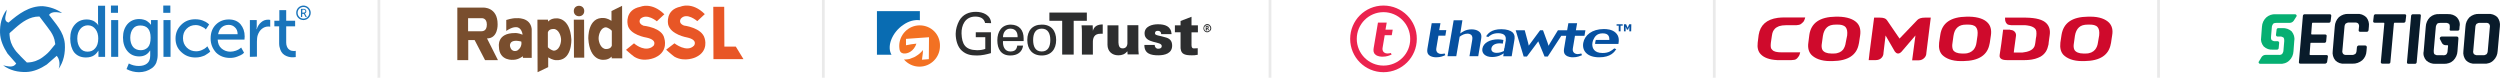 <?xml version="1.0" encoding="utf-8"?>
<!-- Generator: Adobe Illustrator 26.3.1, SVG Export Plug-In . SVG Version: 6.00 Build 0)  -->
<svg version="1.1" id="Layer_1" xmlns="http://www.w3.org/2000/svg" xmlns:xlink="http://www.w3.org/1999/xlink" x="0px" y="0px"
	 width="960px" height="29.855px" viewBox="0 0 960 29.855" style="enable-background:new 0 0 960 29.855;" xml:space="preserve">
<style type="text/css">
	.st0{fill:#794E2E;}
	.st1{fill:#E85626;}
	.st2{fill:#096CB2;}
	.st3{fill:#2D2E2F;}
	.st4{fill:#F37122;}
	.st5{fill:#0650A0;}
	.st6{fill:#EB234E;}
	.st7{fill:#CF0A2C;}
	.st8{fill:#06AF72;}
	.st9{fill:#091B2A;}
	.st10{fill:#1974BB;}
	.st11{fill:#EAEAEA;}
</style>
<g>
	<g>
		<path class="st0" d="M186.95,9.431c0-2.693-2.067-2.443-2.067-2.443h-5.137V12h5.137C184.946,11.937,186.95,12.249,186.95,9.431
			 M175.612,23.087V2.915h9.898c0,0,5.576-0.313,5.576,6.39c0,0,0.251,5.45-4.072,5.45l4.197,8.332h-4.949l-4.009-7.705h-2.443
			v7.705L175.612,23.087"/>
		<path class="st0" d="M195.846,17.763c0.627,2.693,2.819,1.629,2.819,1.629c2.067-1.379,1.503-3.445,1.503-3.445
			C195.22,14.755,195.846,17.763,195.846,17.763 M194.406,11.874V7.677c0,0,2.192-0.752,3.821-0.689c0,0,5.388-0.564,5.951,4.135
			V22.21h-3.382v-0.627c0,0-1.629,1.316-3.508,1.379c0,0-5.638,0.689-5.7-5.074c0,0-0.878-5.199,6.14-5.199
			c0,0,1.128-0.126,2.944,0.627c0,0-0.251-2.819-2.443-2.882C197.851,10.433,196.724,10.307,194.406,11.874"/>
		<polyline class="st0" points="224.35,22.147 220.403,22.147 220.341,7.551 224.287,7.551 224.35,22.147 		"/>
		<path class="st0" d="M212.636,19.454c2.005,0,2.819-2.632,2.819-4.197c0-1.566-1.002-4.135-2.882-4.135
			c-2.005,0-2.192,1.316-2.192,1.316v5.7C211.508,19.328,212.636,19.454,212.636,19.454 M206.433,27.723L206.37,7.551h4.072v0.752
			c0,0,1.128-1.379,3.383-1.253c0,0,5.074-0.376,5.576,8.081c0,0,0.376,8.582-6.14,7.955c0,0-1.128-0.063-2.756-1.065v3.759
			L206.433,27.723"/>
		<path class="st0" d="M232.681,10.495c-1.942,0-2.819,2.693-2.819,4.197c0,1.566,0.939,4.135,2.882,4.135
			c1.943,0,2.192-1.316,2.192-1.316v-5.7C233.871,10.621,232.681,10.495,232.681,10.495 M238.883,2.226l0.063,20.172h-4.072v-0.689
			c0,0-1.065,1.379-3.383,1.253c0,0-5.074,0.376-5.576-8.081c0,0-0.376-8.582,6.14-7.955c0,0,1.19,0.063,2.756,1.065V4.232
			L238.883,2.226"/>
		<path class="st1" d="M243.456,16.635c0,0,3.195,2.944,6.264,1.754c0.438-0.188,0.627-0.251,1.253-0.815
			c0,0,1.691-2.192-2.693-3.133c0,0-6.703-1.002-7.267-5.074c0,0-1.19-5.575,4.887-6.765c0,0,4.323-1.942,9.208,2.882l-2.882,2.693
			c0,0-3.821-3.257-6.327-0.939c0,0-1.19,1.691,1.19,2.632c0,0,7.267,0.689,8.018,4.887c0,0,1.691,4.887-3.383,7.267
			c0,0-4.386,2.192-8.206-0.251c-1.065-0.752-3.133-2.632-3.133-2.632L243.456,16.635"/>
		<path class="st1" d="M258.993,16.635c0,0,4.761,3.759,7.517,0.878c0,0,1.691-2.192-2.693-3.133c0,0-6.39-1.065-7.267-5.074
			c0,0-1.19-5.575,4.824-6.765c0,0,4.386-2.005,9.271,2.882l-2.882,2.693c0,0-4.072-3.571-6.327-0.939c0,0-1.19,1.691,1.19,2.632
			c0,0,6.891,0.815,7.955,4.887c0,0,1.754,4.887-3.383,7.267c0,0-4.197,2.067-8.206-0.188c-1.065-0.752-3.195-2.693-3.195-2.693
			L258.993,16.635"/>
		<polyline class="st1" points="282.546,17.888 278.162,17.888 278.099,2.603 273.902,2.603 273.964,22.711 285.491,22.711 
			282.546,17.888 		"/>
	</g>
	<circle class="st0" cx="222.345" cy="4.231" r="2.005"/>
</g>
<g>
	<path class="st2" d="M346.777,9.596c2.174-1.543,4.49-2.105,6.454-1.824V4.265h-16.486V21.03h5.612
		c-0.07-0.141-0.141-0.21-0.21-0.351C340.605,17.383,342.708,12.402,346.777,9.596"/>
	<path class="st3" d="M378.275,8.824c-0.421-1.894-2.034-2.456-3.788-2.456c-3.928,0-5.331,3.438-5.261,6.454
		c0.141,4.139,1.403,6.384,5.963,6.454c1.123,0,2.174-0.141,3.157-0.492v-4.49h-3.648v-1.894h5.823v7.997
		c-1.684,0.492-3.507,0.912-5.331,0.912c-2.244,0-4.069-0.28-5.823-1.824c-1.754-1.543-2.385-4.279-2.385-6.523
		c0-1.684,0.561-3.507,1.333-4.981c1.403-2.456,3.718-3.438,6.454-3.438s5.682,1.262,5.823,4.349L378.275,8.824L378.275,8.824z"/>
	<path class="st3" d="M385.149,15.768c-0.141,1.964,0.631,3.998,2.806,3.998c1.613,0,2.456-0.631,2.666-2.244h2.244
		c-0.351,2.525-2.244,3.788-4.91,3.788c-3.577,0-4.98-2.525-4.98-5.823s1.613-6.033,5.191-6.033c3.297,0.07,4.91,2.174,4.91,5.261
		v1.052H385.149z M390.761,14.296c0.07-1.894-0.772-3.297-2.806-3.297c-1.754,0-2.806,1.474-2.806,3.297H390.761z"/>
	<path class="st3" d="M405.562,15.348c0,3.507-1.894,5.963-5.541,5.963s-5.541-2.456-5.541-5.963s1.894-5.892,5.541-5.892
		C403.668,9.386,405.562,11.84,405.562,15.348 M400.02,19.767c2.525,0,3.297-2.034,3.297-4.42s-0.841-4.349-3.297-4.349
		c-2.525,0-3.297,2.034-3.297,4.349C396.723,17.734,397.495,19.767,400.02,19.767"/>
	<polygon class="st3" points="407.877,7.983 402.966,7.983 402.966,4.825 417.347,4.825 417.347,7.983 412.296,7.983 412.296,20.96 
		407.877,20.96 	"/>
	<path class="st3" d="M419.662,11.84L419.662,11.84c0.492-1.824,1.894-2.456,3.788-2.456v3.577c-0.28,0-0.631,0-0.912,0
		c-2.174,0-2.946,1.333-2.876,3.507v4.49h-4.209v-8.348c0-0.982,0-1.684-0.141-2.876h4.279L419.662,11.84z"/>
	<path class="st3" d="M432.921,19.698c-0.982,1.123-2.034,1.543-3.507,1.543c-2.385,0-4.139-1.543-4.139-4.069V9.736h4.209v6.594
		c0.07,1.123,0.28,2.244,1.613,2.244c2.105,0,1.824-2.315,1.824-2.456V9.664h4.209v8.348c0,0.982,0,1.684,0.141,2.876h-4.279
		L432.921,19.698z"/>
	<path class="st3" d="M445.898,13.173c0-0.351-0.07-0.702-0.28-0.912c-0.21-0.28-0.561-0.421-1.123-0.421
		c-0.631,0-0.982,0.351-0.982,0.982c0,0.841,1.684,0.772,4.349,1.613c1.333,0.421,2.245,1.262,2.245,3.087
		c0,2.946-2.736,3.718-5.331,3.718c-2.736,0-5.402-0.561-5.331-3.998h3.999c-0.07,0.351,0.07,0.702,0.28,0.982
		c0.21,0.28,0.561,0.492,0.982,0.492c0.841,0,1.403-0.28,1.403-1.052c0-1.964-6.594-0.772-6.594-4.84
		c0-2.736,2.946-3.507,5.121-3.507c2.666,0,5.051,0.702,5.261,3.788h-3.999V13.173L445.898,13.173z"/>
	<path class="st3" d="M453.333,9.737V8.053l4.209-1.613v3.297h2.456v2.666h-2.456v4.42c0,0.28-0.141,1.754,0.772,1.754
		c0.561,0,1.123,0,1.613-0.07v2.525c-0.982,0.21-1.613,0.21-2.245,0.21c-2.876,0-4.559-0.421-4.349-3.858v-4.981h-2.174V9.737
		C451.159,9.737,453.333,9.737,453.333,9.737z"/>
	<path class="st3" d="M465.119,10.858c0,0.421-0.141,0.772-0.492,1.052c-0.28,0.28-0.631,0.492-1.052,0.492
		s-0.772-0.141-1.052-0.492c-0.28-0.28-0.421-0.631-0.421-1.052s0.141-0.772,0.421-1.123c0.28-0.28,0.631-0.492,1.052-0.492
		s0.772,0.141,1.052,0.492C464.978,10.087,465.119,10.437,465.119,10.858 M464.768,10.858c0-0.351-0.141-0.631-0.351-0.841
		c-0.21-0.28-0.492-0.351-0.841-0.351s-0.631,0.141-0.841,0.351s-0.351,0.492-0.351,0.841c0,0.35,0.141,0.631,0.351,0.841
		c0.21,0.28,0.492,0.351,0.841,0.351s0.561-0.141,0.841-0.351C464.627,11.49,464.768,11.209,464.768,10.858 M463.786,11.701v-0.28
		c0-0.141,0-0.21-0.07-0.28c-0.07-0.07-0.07-0.141-0.21-0.141h-0.07v0.702h-0.21h-0.21v-1.684h0.631c0.141,0,0.28,0,0.351,0.07
		s0.141,0.141,0.141,0.28v0.07v0.07c0,0.07,0,0.141-0.07,0.21c-0.07,0.07-0.07,0.07-0.21,0.141c0.141,0.07,0.21,0.141,0.21,0.21
		c0.07,0.07,0.07,0.21,0.07,0.28v0.28h-0.351v0.07H463.786z M463.786,10.578L463.786,10.578L463.786,10.578
		c0-0.141,0-0.141-0.07-0.21c0-0.07-0.07-0.07-0.141-0.07h-0.141h-0.141v0.492h0.21c0.07,0,0.07,0,0.141-0.07
		C463.786,10.648,463.786,10.648,463.786,10.578"/>
	<path class="st4" d="M353.161,9.737c-4.349,0-7.856,3.577-7.856,7.927c0,0.492,0.07,0.982,0.141,1.474
		c0.21,0.841,0.631,1.123,1.052,1.262c0.21,0.07,0.421,0.141,0.492,0.141c0.841,0.07,1.684-0.141,2.525-0.631
		c1.123-0.702,1.964-1.824,2.385-3.157c-1.403,0.141-2.736,0.351-3.999,0.631v-2.456l8.838-0.631l-0.07,8.418l-2.666,0.21l0,0
		c0-0.07,0-0.141,0.07-0.28c0.07-0.702,0.21-1.403,0.28-2.174c0-0.421,0.07-0.841,0.07-1.262c-0.351,0.421-0.702,0.841-1.192,1.262
		c-0.421,0.351-0.841,0.702-1.333,0.982c-0.28,0.141-0.561,0.351-0.841,0.492c-0.631,0.28-1.192,0.492-1.824,0.702
		c-0.492,0.141-1.403,0.21-2.105,0.21c1.474,1.684,3.577,2.736,5.963,2.736c4.349,0,7.856-3.577,7.856-7.927
		C361.087,13.244,357.581,9.737,353.161,9.737"/>
</g>
<g>
	<path class="st5" d="M567.58,11.861c-0.59-0.354-1.475-0.59-2.477-0.59c-2.359,0-3.774,1.121-4.363,1.592l0.825-5.071h-3.361
		l-2.359,13.797h3.361l1.298-7.488c0.825-0.648,1.887-1.179,3.007-1.179c0.59,0,1.061,0.177,1.415,0.471
		c0.59,0.531,0.531,1.356,0.354,2.3l-1.002,5.896h3.361l1.121-6.604C568.878,14.102,569.114,12.746,567.58,11.861 M576.485,11.213
		c-3.832,0-5.13,1.71-5.838,2.713l0.825,0.294c0.59-0.531,1.651-1.474,3.832-1.474c0.944,0,2.359,0.236,2.771,1.298
		c0.177,0.413,0.177,0.825,0.118,1.298h0.059l-0.531,3.125h-0.059l-0.177,1.121c-0.708,0.354-1.592,0.708-2.771,0.708
		c-1.71,0-2.182-0.944-2.005-1.769c0.236-1.298,1.651-1.887,3.125-1.887c0.471,0,0.825,0.059,1.238,0.118l0.236-1.415
		c-0.59-0.118-1.238-0.236-2.063-0.236c-3.007,0-5.661,1.298-6.015,3.597c-0.294,1.769,1.121,3.184,3.715,3.184
		c2.417,0,3.832-0.944,4.482-1.415l-0.177,1.121h3.242l1.002-6.015c0.177-0.944,0.354-2.24-0.767-3.243
		C579.963,11.744,578.666,11.213,576.485,11.213 M605.849,20.766c-0.236,0-1.238,0-1.71-0.884c-0.177-0.294-0.294-0.708-0.118-1.592
		l0.767-4.54h3.656l0.354-2.123h-3.656l0.471-2.713h-3.361l-0.471,2.713h-3.538l-3.067,5.011l-0.531,0.944
		c-0.177-0.531-0.177-0.648-0.354-1.121l-1.769-4.836h-1.121l-4.363,5.896c-0.118-0.471-0.118-0.59-0.236-1.061l-1.298-4.836h-3.479
		l3.067,10.083h1.238l4.363-5.838l2.417,5.838h1.238l5.188-7.96h1.887l-0.825,4.953c-0.118,0.884-0.177,1.769,0.648,2.477
		c0.884,0.767,2.182,0.825,2.771,0.825c1.651,0,2.653-0.471,3.479-0.825l-0.294-0.648C606.792,20.647,606.379,20.766,605.849,20.766
		 M612.806,15.34c-0.059,0.059-0.118,0.294-0.236,0.944c-0.059,0.236-0.059,0.471-0.059,0.59h8.963
		c0.177-1.121,0.471-2.948-1.121-4.363c-1.356-1.238-3.361-1.356-4.482-1.356c-4.54,0-7.37,2.359-7.901,5.307
		c-0.531,3.067,1.533,5.542,6.132,5.542c4.422,0,5.838-2.063,6.545-3.125l-0.767-0.295c-1.061,0.884-2.123,1.769-4.482,1.769
		c-3.42,0-3.892-2.063-3.951-3.067c0-0.059-0.059-0.236,0.059-0.944c0.118-0.708,0.294-0.944,0.294-1.002
		c0.531-1.121,1.238-2.536,3.656-2.536c2.536,0,2.536,1.651,2.536,2.536C617.994,15.34,612.806,15.34,612.806,15.34z M553.135,8.913
		h-3.361l-1.651,9.788c-0.118,0.884-0.177,1.769,0.648,2.477c0.884,0.767,2.182,0.825,2.771,0.825c1.651,0,2.653-0.471,3.479-0.825
		l-0.295-0.648c-0.413,0.118-0.767,0.177-1.298,0.177c-0.236,0-1.238,0-1.71-0.884c-0.177-0.294-0.295-0.708-0.118-1.592l0.767-4.54
		h2.653l0.354-2.123h-2.713L553.135,8.913z"/>
	<path class="st6" d="M531.259,2.133c-7.076,0-12.795,5.719-12.795,12.795s5.719,12.795,12.795,12.795
		c7.076,0,12.795-5.719,12.795-12.795C544.113,7.852,538.335,2.133,531.259,2.133 M531.259,25.187c-5.661,0-10.26-4.599-10.26-10.26
		s4.599-10.26,10.26-10.26s10.26,4.599,10.26,10.26C541.577,20.589,536.979,25.187,531.259,25.187 M532.497,8.677h-3.361
		l-1.651,9.788c-0.118,0.884-0.177,1.769,0.648,2.477c0.825,0.767,2.182,0.825,2.771,0.825c1.651,0,2.653-0.471,3.479-0.825
		l-0.294-0.59c-0.413,0.118-0.767,0.177-1.298,0.177c-0.236,0-1.238,0-1.71-0.884c-0.177-0.354-0.294-0.767-0.118-1.592l0.767-4.54
		h2.713l0.354-2.123h-2.771L532.497,8.677z"/>
	<path class="st5" d="M623.124,9.857h-0.825v2.182h-0.708V9.857h-0.825V9.326h2.359V9.857L623.124,9.857z M626.368,12.038h-0.708
		v-1.828l-0.471,1.179h-0.471l-0.471-1.179v1.828h-0.648V9.326h0.825l0.59,1.356l0.59-1.356h0.825L626.368,12.038L626.368,12.038z"
		/>
</g>
<g>
	<path class="st7" d="M708.784,16.231c-0.149,1.192-0.521,2.086-1.043,2.831c-0.745,0.894-1.937,1.49-3.576,1.49h-0.968
		c-1.639,0-2.831-0.521-3.352-1.341c-0.372-0.671-0.447-1.564-0.224-2.756l0.372-2.682c0.224-1.416,0.745-2.533,1.564-3.278
		c0.82-0.745,1.937-1.043,3.352-1.043h0.894c0.968,0,2.16,0.149,2.906,0.968c0.596,0.745,0.745,1.713,0.596,3.203L708.784,16.231z
		 M705.879,6.397h-0.893c-6.258,0.075-9.536,2.459-10.206,7.003l-0.372,2.98c-0.297,2.011,0.149,3.576,1.192,4.694
		c1.341,1.341,3.651,2.384,7.151,2.384h0.893c6.109-0.075,9.386-2.384,10.132-6.63l0.075-0.297l0.447-2.98
		c0.297-2.086-0.149-3.724-1.267-4.842C711.69,7.365,709.38,6.472,705.879,6.397"/>
	<path class="st7" d="M758.996,16.231c-0.149,1.192-0.521,2.086-1.117,2.831c-0.82,0.894-1.937,1.49-3.576,1.49h-0.968
		c-1.639,0-2.831-0.521-3.352-1.341c-0.297-0.671-0.447-1.564-0.224-2.756l0.372-2.682c0.224-1.416,0.671-2.533,1.564-3.278
		c0.82-0.745,1.937-1.043,3.278-1.043h0.893c0.968,0,2.235,0.149,2.906,0.968c0.596,0.745,0.745,1.713,0.596,3.203L758.996,16.231z
		 M756.165,6.397h-0.893c-6.258,0.075-9.536,2.459-10.206,7.003l-0.447,2.98c-0.224,2.011,0.149,3.576,1.192,4.694
		c1.341,1.341,3.651,2.384,7.151,2.384h0.894c6.109-0.075,9.386-2.384,10.132-6.63l0,0l0.075-0.297l0.447-2.98
		c0.297-2.086-0.149-3.724-1.267-4.842C761.976,7.365,759.667,6.472,756.165,6.397"/>
	<path class="st7" d="M805.632,16.231c-0.149,1.192-0.521,2.086-1.117,2.831c-0.745,0.894-1.937,1.49-3.576,1.49h-0.968
		c-1.639,0-2.831-0.521-3.352-1.341c-0.372-0.671-0.447-1.564-0.224-2.756l0.372-2.682c0.224-1.416,0.745-2.533,1.564-3.278
		c0.82-0.745,1.937-1.043,3.352-1.043h0.894c0.968,0,2.235,0.149,2.906,0.968c0.596,0.745,0.745,1.713,0.596,3.203L805.632,16.231z
		 M809.879,8.707c-1.341-1.341-3.651-2.31-7.152-2.31h-0.894c-6.258,0.075-9.461,2.459-10.206,7.003l-0.447,2.98
		c-0.224,2.011,0.149,3.576,1.192,4.694c1.341,1.341,3.651,2.384,7.151,2.384h0.893c6.109-0.075,9.387-2.384,10.132-6.63l0,0
		l0.075-0.297l0.447-2.98C811.443,11.463,810.997,9.899,809.879,8.707"/>
	<path class="st7" d="M771.885,11.463l0.521,0.075c0.596,0.075,0.968,0.372,1.192,0.596c0.447,0.447,0.671,1.117,0.521,1.788
		l-0.671,4.917l0,0l-0.149,1.267v0.075l0,0l0,0h2.98c0.149,0,0.447,0,0.745-0.075c1.341-0.149,3.502-0.671,4.172-2.235l0.075-0.149
		c0.149-0.447,0.224-0.894,0.297-1.341l0.224-1.713l0,0l0.149-0.82c0.075-0.671,0.075-1.267,0-1.863
		c-0.224-1.564-2.31-2.086-3.576-2.235c-0.297,0-0.521-0.075-0.745-0.075h-5.29c-0.745-0.075-1.192-0.149-1.416-0.297
		c-0.596-0.447-0.968-1.117-0.968-2.086V6.769h7.971c3.948,0.075,6.555,0.745,7.971,2.235c1.043,1.117,1.49,2.607,1.192,4.544
		l-0.149,1.043l-0.224,1.639l-0.075,0.82c-0.224,1.043-0.521,1.937-0.968,2.682c-0.521,0.82-1.192,1.49-2.086,2.011
		c-0.297,0.149-0.596,0.297-0.968,0.447c-0.671,0.297-1.49,0.521-2.384,0.671c-0.297,0.075-0.671,0.075-1.192,0.149
		c-0.596,0.075-1.341,0.075-2.16,0.075h-6.109c-1.341,0-2.086-0.224-2.533-0.671l-0.224-0.297c-0.149-0.224-0.224-0.596-0.149-0.968
		l0.671-4.544l0.671-5.215h2.682v0.075H771.885z"/>
	<path class="st7" d="M691.276,20.105h-7.078l0,0c-0.968,0-1.714-0.075-2.31-0.224c-0.596-0.149-1.043-0.372-1.341-0.745
		c-0.297-0.224-0.447-0.521-0.521-0.82v-0.075l-0.075-0.521c0-0.372,0-0.894,0.075-1.416l0.372-2.533
		c0.075-0.297,0.075-0.521,0.149-0.82l0.075-0.297l0,0l0.224-0.596l0.075-0.149l0.297-0.447l0.297-0.372
		c0.372-0.447,0.968-0.745,1.639-1.043c0.671-0.224,1.639-0.372,2.756-0.372h3.948l0,0c0.745-0.075,1.192-0.149,1.564-0.372
		c0.372-0.224,0.671-0.521,0.968-0.82l0.149-0.149c0.224-0.297,0.372-0.671,0.521-1.117l0.149-0.521h-8.046
		c-0.893,0-1.713,0.075-2.459,0.149c-4.395,0.596-6.779,2.831-7.375,6.555l-0.372,2.98c-0.224,1.937,0.149,3.427,1.192,4.47
		c1.192,1.267,3.278,2.086,6.333,2.235h5.364c0.745-0.075,1.416-0.075,1.713-0.297c0.447-0.224,0.82-0.671,1.117-1.117l0.224-0.372
		C690.904,21.372,691.128,20.776,691.276,20.105"/>
	<path class="st7" d="M723.237,20.477v0.224c-0.075,0.671-0.447,1.341-1.043,1.788c-0.372,0.297-1.043,0.596-1.937,0.596h-2.682
		l0.224-1.863l0.075-0.745l1.788-13.708h2.16c1.416,0,2.31,0.297,2.756,0.968l4.843,7.078l6.854-7.151
		c0.596-0.596,1.564-0.894,2.906-0.894h2.235l-1.714,13.708v0.224c-0.075,0.671-0.447,1.341-1.043,1.788
		c-0.372,0.297-0.968,0.671-1.863,0.671h-2.533l1.267-9.536l-5.364,6.258c-0.149,0.149-0.671,0.671-1.267,0.671h-0.075
		c-0.596,0-0.968-0.521-1.192-0.745l-3.576-6.183L723.237,20.477z"/>
</g>
<g>
	<g id="Layer_1-2">
		<path class="st8" d="M881.743,6.456c0.243-0.243,0.243-0.552,0-0.795c-0.122-0.122-0.304-0.182-0.365-0.182h-7.466
			c-1.409-0.127-2.694,0.365-3.672,1.221c-0.978,0.917-1.591,2.204-1.652,3.551l0,0l-0.304,4.037l0,0
			c-0.243,1.287,0.122,2.508,0.978,3.551c0.978,0.917,2.265,1.348,3.551,1.226h1.652c0.304-0.061,0.552-0.304,0.552-0.613
			l0.182-1.96c0.061-0.304-0.243-0.613-0.492-0.674h-0.061h-0.978c-0.431,0.061-0.917-0.122-1.287-0.365
			c-0.304-0.304-0.365-0.856-0.304-1.348l0.304-3.611c0-0.492,0.243-0.978,0.492-1.348c0.365-0.304,0.856-0.365,1.348-0.365h5.02
			c0.613,0,1.165-0.304,1.53-0.795L881.743,6.456z"/>
		<path class="st8" d="M867.483,23.526c-0.243,0.243-0.243,0.552,0,0.795c0.122,0.122,0.304,0.182,0.365,0.182h7.527
			c1.348,0.122,2.755-0.304,3.733-1.287c0.978-0.917,1.53-2.204,1.591-3.551l0,0l0.304-4.037l0,0
			c0.243-1.287-0.182-2.508-0.978-3.551c-0.978-0.917-2.264-1.348-3.611-1.287h-1.652c-0.304,0.061-0.552,0.304-0.552,0.613
			l-0.243,1.96c-0.061,0.304,0.243,0.613,0.552,0.674h0.061h0.978c0.431-0.061,0.917,0.122,1.287,0.365
			c0.304,0.365,0.304,0.856,0.304,1.348l-0.304,3.611c0,0.492-0.243,0.978-0.492,1.348c-0.365,0.304-0.856,0.431-1.348,0.365h-5.009
			c-0.613,0-1.165,0.304-1.53,0.795L867.483,23.526z"/>
		<path class="st9" d="M893.003,24.448h-9.67c-0.365,0-0.613-0.243-0.552-0.613l1.53-17.749c0-0.304,0.304-0.613,0.613-0.613
			c0.061,0,0.061,0,0.061,0h9.67c0.365,0,0.552,0.243,0.552,0.613l-0.243,2.021c0,0.304-0.304,0.613-0.552,0.613
			c-0.061,0-0.061,0-0.122,0h-6.119c-0.304,0-0.304,0.122-0.365,0.304l-0.304,3.915c0,0.243,0.122,0.304,0.304,0.304h5.075
			c0.365,0,0.613,0.243,0.552,0.613l-0.182,1.96c0,0.304-0.304,0.613-0.552,0.613c-0.061,0-0.061,0-0.122,0h-5.081
			c-0.304,0-0.304,0.122-0.304,0.304l-0.304,4.098c0,0.243,0.122,0.304,0.304,0.304h6.18c0.365,0,0.552,0.243,0.552,0.613
			l-0.304,1.96c0,0.304-0.304,0.613-0.552,0.613C893.064,24.448,893.064,24.448,893.003,24.448"/>
		<path class="st9" d="M903.529,24.448h-3.241c-1.348,0.122-2.569-0.304-3.551-1.287c-0.795-0.978-1.165-2.326-0.978-3.551
			l0.795-9.422c0.061-1.348,0.613-2.629,1.591-3.611c1.039-0.856,2.385-1.348,3.733-1.226h3.241
			c1.287-0.122,2.508,0.304,3.551,1.287c0.795,0.978,1.165,2.265,0.978,3.551l-0.122,1.348c0,0.304-0.304,0.674-0.613,0.674
			c-0.061,0-0.061,0-0.122,0h-2.508c-0.365,0-0.613-0.243-0.552-0.674l0.122-1.165c0.122-0.431,0-0.978-0.304-1.348
			c-0.304-0.304-0.856-0.431-1.348-0.365h-2.082c-0.492-0.061-0.978,0.122-1.348,0.365c-0.304,0.304-0.492,0.856-0.492,1.348
			l-0.795,8.996c-0.122,0.431,0,0.978,0.304,1.348c0.304,0.304,0.795,0.431,1.287,0.365h2.022c0.492,0.061,0.978-0.122,1.348-0.365
			c0.304-0.304,0.492-0.856,0.492-1.348l0.122-1.226c0-0.304,0.304-0.613,0.613-0.674c0.061,0,0.061,0,0.122,0h2.447
			c0.365,0,0.613,0.243,0.613,0.674l-0.122,1.469c-0.061,1.348-0.613,2.629-1.652,3.551c-1.039,0.856-2.386,1.348-3.733,1.287"/>
		<path class="st9" d="M917.296,24.448h-2.446c-0.365,0-0.674-0.243-0.613-0.613l1.348-14.811c0-0.243-0.061-0.304-0.304-0.304
			h-3.429c-0.365,0-0.613-0.243-0.552-0.613l0.243-2.021c0-0.304,0.304-0.613,0.613-0.613c0.061,0,0.061,0,0.061,0h11.2
			c0.365,0,0.613,0.243,0.552,0.613l-0.243,2.021c0,0.304-0.304,0.613-0.613,0.613c-0.061,0-0.061,0-0.061,0h-3.429
			c-0.304,0-0.304,0.122-0.365,0.304l-1.348,14.811C917.909,24.2,917.666,24.448,917.296,24.448L917.296,24.448"/>
		<path class="st9" d="M929.601,6.086l-1.591,17.81c0,0.304-0.304,0.613-0.613,0.613c-0.061,0-0.061,0-0.061,0h-2.508
			c-0.365,0-0.613-0.243-0.552-0.613l1.591-17.81c0-0.304,0.304-0.613,0.613-0.613c0.061,0,0.061,0,0.061,0h2.508
			C929.413,5.412,929.662,5.661,929.601,6.086"/>
		<path class="st9" d="M953.833,24.448h-3.363c-1.287,0.122-2.569-0.304-3.551-1.287c-0.795-0.978-1.165-2.326-0.978-3.551
			l0.795-9.422c0.061-1.348,0.613-2.629,1.591-3.611c1.039-0.856,2.386-1.348,3.733-1.226h3.363
			c1.287-0.122,2.569,0.304,3.551,1.226c0.795,0.978,1.165,2.326,0.978,3.611l-0.856,9.422c-0.061,1.348-0.613,2.629-1.591,3.551
			C956.584,24.139,955.175,24.57,953.833,24.448 M951.321,21.202h2.142c0.492,0.061,0.978-0.122,1.348-0.365
			c0.304-0.304,0.492-0.856,0.492-1.348l0.795-8.996c0.122-0.431,0-0.978-0.304-1.348c-0.304-0.304-0.856-0.431-1.348-0.365h-2.082
			c-0.492-0.061-0.978,0.122-1.348,0.365c-0.304,0.304-0.492,0.856-0.492,1.348l-0.795,8.996c-0.122,0.431,0,0.978,0.304,1.348
			C950.464,21.08,950.895,21.262,951.321,21.202"/>
		<path class="st9" d="M941.225,11.78h2.508c0.304,0.061,0.674-0.243,0.674-0.552c0-0.061,0-0.061,0-0.122l0.061-0.856
			c0.304-1.287-0.122-2.569-0.978-3.551c-0.917-0.917-2.203-1.348-3.551-1.287h-3.12c-1.348-0.122-2.694,0.304-3.733,1.226
			c-0.978,0.978-1.53,2.265-1.591,3.611l-0.795,9.422c-0.304,1.287,0.122,2.569,0.978,3.551c0.978,0.917,2.264,1.348,3.551,1.287
			h3.181c1.348,0.061,2.694-0.365,3.672-1.287c0.978-0.978,1.53-2.265,1.591-3.551l0.365-4.893c0-0.431-0.182-0.735-0.613-0.735
			h-5.876c-0.304,0-0.674,0.304-0.674,0.674c0,0.122,0,0.243,0.061,0.304l0.795,1.53c0.304,0.492,0.795,0.795,1.348,0.795h0.674
			c0.243,0,0.304,0.122,0.304,0.304l-0.182,1.899c0,0.492-0.182,0.978-0.492,1.348c-0.365,0.304-0.917,0.365-1.409,0.304h-1.834
			c-0.431,0.061-0.917-0.122-1.287-0.365c-0.304-0.365-0.304-0.856-0.304-1.348l0.795-8.996c0-0.492,0.243-0.978,0.492-1.348
			c0.365-0.304,0.856-0.365,1.348-0.365h1.899c0.431-0.061,0.978,0.122,1.348,0.365c0.304,0.365,0.304,0.856,0.304,1.348
			l-0.061,0.735C940.612,11.659,940.794,11.78,941.225,11.78"/>
	</g>
</g>
<g>
	<path class="st10" d="M26.967,14.813c0-2.236,0.554-3.99,1.754-5.346s2.713-1.995,4.622-1.995c0.639,0,1.2,0.084,1.669,0.241
		c0.554,0.157,0.959,0.32,1.271,0.554c0.32,0.241,0.554,0.482,0.795,0.639c0.241,0.241,0.398,0.398,0.482,0.554l0.085,0.241h0.084
		c0-0.241-0.084-0.554-0.084-0.959V2.209h2.713v19.618h-2.556v-1.356v-0.959h-0.084c0,0.084-0.085,0.157-0.157,0.241
		c-0.084,0.084-0.241,0.32-0.482,0.639c-0.241,0.319-0.554,0.554-0.881,0.795c-0.326,0.241-0.795,0.482-1.356,0.639
		c-0.554,0.157-1.2,0.241-1.838,0.241c-1.911,0-3.429-0.639-4.551-1.995C27.52,18.796,26.967,16.964,26.967,14.813z M29.678,14.813
		c0,1.513,0.398,2.713,1.115,3.671c0.718,0.959,1.669,1.356,2.868,1.356c1.115,0,2.152-0.398,2.868-1.271
		c0.795-0.88,1.2-2.073,1.2-3.827c0-1.356-0.32-2.556-1.036-3.508c-0.718-0.959-1.669-1.513-2.954-1.513
		c-1.115,0-2.152,0.482-2.868,1.356C30.076,12.022,29.678,13.215,29.678,14.813z"/>
	<path class="st10" d="M42.6,4.915V2.131h2.713v2.79H42.6V4.915z M42.679,21.828V7.712h2.713v14.115H42.679z"/>
	<path class="st10" d="M49.46,24.377c1.2,0.639,2.471,0.959,3.827,0.959s2.393-0.32,3.194-0.959c0.795-0.639,1.2-1.669,1.2-3.031
		v-1.036v-0.88h-0.084c-0.881,1.441-2.236,2.236-4.147,2.236s-3.429-0.718-4.551-2.073c-1.115-1.356-1.669-3.11-1.669-5.183
		s0.554-3.749,1.669-5.105c1.115-1.271,2.634-1.995,4.551-1.995c0.639,0,1.2,0.084,1.754,0.241c0.554,0.157,0.959,0.32,1.271,0.554
		c0.32,0.241,0.554,0.398,0.795,0.639c0.241,0.241,0.398,0.398,0.482,0.554l0.157,0.157h0.084c0-0.157,0-0.241,0-0.482V7.702h2.556
		v13.477c0,1.115-0.241,2.073-0.554,2.954c-0.398,0.88-0.959,1.513-1.597,1.995c-0.795,0.554-1.597,0.959-2.393,1.2
		c-0.795,0.241-1.669,0.398-2.634,0.398c-1.669,0-3.266-0.398-4.785-1.2L49.46,24.377z M54.082,19.279
		c1.115,0,1.995-0.398,2.713-1.115c0.718-0.795,1.036-1.995,1.036-3.671c0-3.195-1.356-4.708-3.99-4.708
		c-1.2,0-2.152,0.398-2.79,1.271c-0.639,0.795-1.036,1.995-1.036,3.429c0,1.513,0.398,2.713,1.115,3.592
		C51.846,18.881,52.882,19.279,54.082,19.279z"/>
	<path class="st10" d="M62.695,4.915V2.131h2.713v2.79h-2.713V4.915z M62.773,21.828V7.712h2.713v14.115H62.773z"/>
	<path class="st10" d="M67.403,14.813c0-2.073,0.718-3.827,2.152-5.262c1.441-1.441,3.195-2.152,5.424-2.152
		c1.036,0,1.995,0.157,2.868,0.482c0.88,0.32,1.513,0.718,1.911,1.036l0.554,0.482l-1.271,1.911
		c-0.084-0.084-0.241-0.241-0.482-0.482c-0.241-0.157-0.639-0.398-1.356-0.718c-0.639-0.32-1.356-0.482-2.073-0.482
		c-1.441,0-2.556,0.482-3.508,1.441c-0.959,0.959-1.356,2.152-1.356,3.592s0.482,2.634,1.441,3.592s2.152,1.441,3.592,1.441
		c0.795,0,1.513-0.157,2.236-0.482c0.718-0.32,1.271-0.639,1.597-0.959l0.482-0.482l1.115,1.995
		c-0.084,0.084-0.157,0.157-0.241,0.241c-0.085,0.084-0.32,0.32-0.718,0.554c-0.32,0.241-0.718,0.482-1.115,0.718
		c-0.398,0.157-0.959,0.398-1.597,0.554c-0.639,0.157-1.271,0.241-1.995,0.241c-2.236,0-3.99-0.718-5.424-2.073
		C68.119,18.639,67.403,16.885,67.403,14.813z"/>
	<path class="st10" d="M80.879,14.813c0-2.236,0.639-3.99,1.995-5.346s3.031-1.995,5.02-1.995c1.911,0,3.429,0.639,4.467,1.838
		c1.036,1.271,1.597,2.79,1.597,4.708l-0.084,1.2H83.592c0.085,1.513,0.554,2.634,1.513,3.429c0.959,0.795,2.073,1.2,3.351,1.2
		c0.718,0,1.441-0.157,2.152-0.398c0.718-0.241,1.2-0.554,1.513-0.795l0.483-0.398l1.115,1.995c-0.157,0.157-0.398,0.32-0.639,0.554
		c-0.32,0.241-0.959,0.554-1.838,0.88c-0.959,0.398-1.911,0.554-2.954,0.554c-2.152,0-3.99-0.718-5.346-2.073
		C81.596,18.639,80.879,16.885,80.879,14.813z M83.754,13.137h7.498c0-1.2-0.398-2.073-1.036-2.634
		c-0.639-0.639-1.441-0.959-2.393-0.959c-1.036,0-1.995,0.32-2.713,0.959C84.386,11.141,83.988,12.022,83.754,13.137z"/>
	<path class="st10" d="M95.953,21.828V7.712h2.634v2.471l-0.085,1.036h0.085c0.32-1.036,0.881-1.995,1.669-2.634
		c0.795-0.718,1.669-1.036,2.79-1.036l0.718,0.084v2.634c-0.241-0.084-0.483-0.084-0.795-0.084c-0.88,0-1.669,0.32-2.393,0.88
		c-0.718,0.554-1.271,1.441-1.597,2.393c-0.241,0.718-0.32,1.597-0.32,2.556v5.744L95.953,21.828L95.953,21.828z"/>
	<path class="st10" d="M107.192,16.644v-6.539h-1.838V7.953h1.911V3.884h2.634v4.069h3.429v2.152h-3.429v6.22
		c0,0.554,0.085,1.036,0.241,1.441c0.157,0.398,0.32,0.718,0.554,0.959c0.241,0.241,0.483,0.398,0.718,0.554
		c0.32,0.157,0.554,0.241,0.795,0.241c0.241,0,0.482,0.084,0.718,0.084l0.639-0.084v2.393c-0.241,0-0.554,0.084-0.959,0.084
		c-0.483,0-0.881,0-1.271-0.084c-0.391-0.084-0.88-0.157-1.356-0.398c-0.554-0.241-0.959-0.482-1.356-0.88
		c-0.398-0.398-0.718-0.88-0.959-1.513C107.362,18.321,107.192,17.597,107.192,16.644z"/>
	<path class="st10" d="M116.529,2.131c-1.513,0-2.79,1.2-2.79,2.79c0,1.513,1.2,2.79,2.79,2.79c1.513,0,2.79-1.271,2.79-2.79
		C119.32,3.402,118.048,2.131,116.529,2.131 M116.529,7.151c-1.2,0-2.236-0.959-2.236-2.236c0-1.2,0.959-2.236,2.236-2.236
		c1.2,0,2.236,0.959,2.236,2.236C118.759,6.115,117.807,7.151,116.529,7.151"/>
	<g>
		<path class="st10" d="M24.893,16.801c-0.398-4.622-3.592-7.733-6.064-11.084C19.865,4.204,22.18,4.681,23.849,5
			c-2.152-1.513-4.708-2.393-7.419-2.634C11.247,2.282,7.106,5.32,3.273,8.671C0.958,7.953,2.556,5.476,2.556,3.722
			c-1.989,2.713-2.627,5.744-2.549,8.854c0.084,2.79,1.271,5.503,2.868,7.974c1.115,1.271,2.236,2.556,3.351,3.827
			c-1.115,1.838-3.351,1.036-5.02,0.718c2.713,1.995,5.744,2.634,8.854,2.556c2.79-0.084,5.503-1.271,7.896-2.868
			c1.271-1.115,2.556-2.236,3.827-3.351c1.115,1.271,1.356,3.429,0.718,5.02C24.411,23.745,25.134,20.393,24.893,16.801z
			 M21.229,16.964c-0.959,1.2-2.158,2.634-2.158,2.634c-1.2,1.356-2.236,1.995-2.713,2.393c-1.597,1.2-3.592,1.911-5.581,1.995
			c0,0-0.241,0-0.482,0l-0.085-0.084c-0.959-0.959-2.236-2.236-2.236-2.236c-0.718-0.88-1.356-1.271-2.315-2.634
			c-1.2-1.669-1.911-3.592-1.995-5.581c0,0,0-0.32,0-0.639v-0.084l2.236-1.995c2.634-2.315,5.503-4.388,9.089-4.388h0.157L16.9,8.66
			c1.669,2.315,3.906,4.551,4.225,7.733C21.144,16.403,21.229,16.885,21.229,16.964z"/>
	</g>
	<g>
		<path class="st10" d="M115.571,6.435V3.404h0.959c0.241,0,0.483,0,0.554,0.084c0.157,0.084,0.32,0.157,0.398,0.32
			s0.157,0.32,0.157,0.554c0,0.157-0.084,0.398-0.157,0.482c-0.085,0.157-0.241,0.241-0.398,0.32l0,0c0,0,0.084,0.084,0.084,0.157
			l0.639,1.2h-0.483l-0.639-1.2h-0.639v1.2h-0.483V6.436h0.007V6.435z M116.053,4.844h0.639c0.157,0,0.32-0.084,0.398-0.157
			c0.084-0.084,0.157-0.241,0.157-0.398c0-0.241-0.084-0.398-0.241-0.482c-0.084-0.084-0.241-0.084-0.398-0.084h-0.482
			L116.053,4.844L116.053,4.844z"/>
	</g>
</g>
<rect x="144.961" class="st11" width="1.066" height="29.855"/>
<rect x="487.145" class="st11" width="1.066" height="29.855"/>
<rect x="315.631" class="st11" width="1.066" height="29.855"/>
<rect x="657.747" class="st11" width="1.066" height="29.855"/>
<rect x="828.349" class="st11" width="1.066" height="29.855"/>
</svg>
